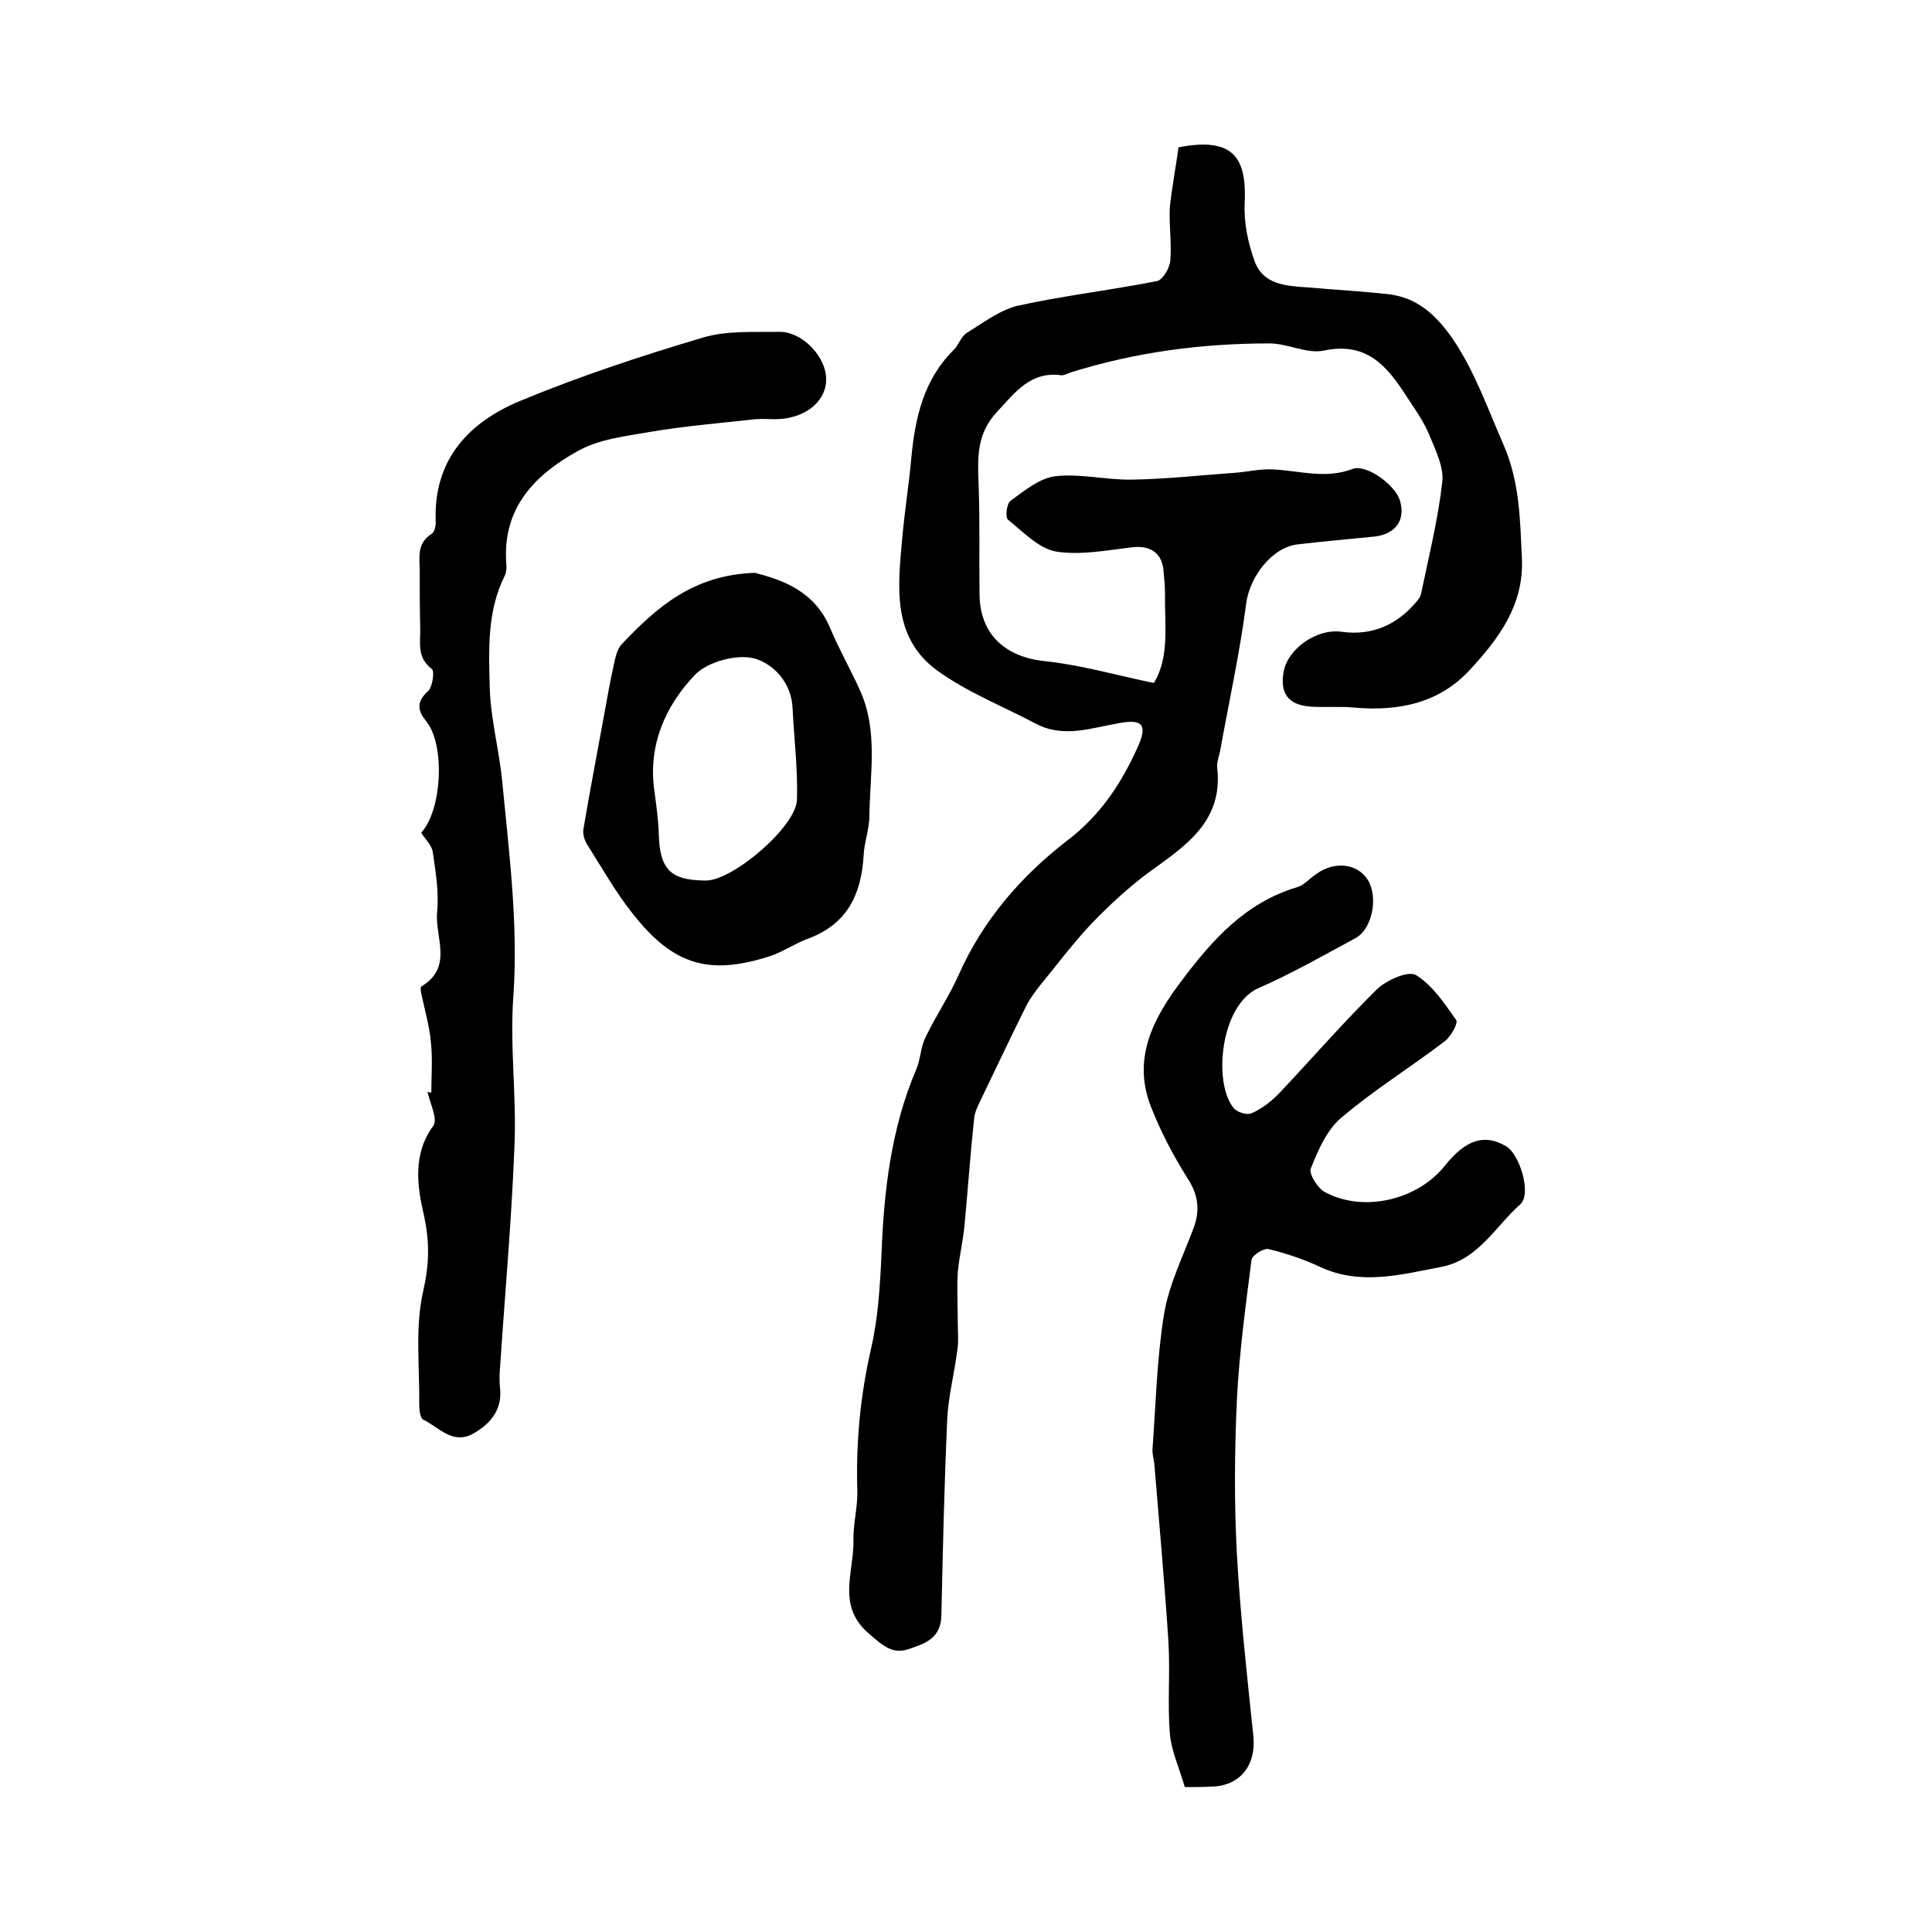 <?xml version="1.0" encoding="utf-8"?>
<!-- Generator: Adobe Illustrator 22.0.0, SVG Export Plug-In . SVG Version: 6.00 Build 0)  -->
<svg version="1.1" id="图层_1" xmlns="http://www.w3.org/2000/svg" xmlns:xlink="http://www.w3.org/1999/xlink" x="0px" y="0px"
	 viewBox="0 0 400 400" style="enable-background:new 0 0 400 400;" xml:space="preserve">
<style type="text/css">
	.st0{fill:#FFFFFF;}
</style>
<g>
	
	<path d="M244,30.5c11.8-2.3,14.1,2.6,13.7,11.6c-0.2,4,0.7,8.3,2.1,12.1c1.8,4.8,6.6,5,10.9,5.3c5.6,0.5,11.2,0.8,16.7,1.4
		c6.1,0.7,10,4.4,13.4,9.3c4.6,6.8,7.2,14.4,10.5,21.9c3.4,7.9,3.4,15.6,3.8,23.6c0.4,9.6-4.8,16.5-10.7,22.9
		c-6.4,7-14.8,8.7-24,7.9c-3-0.3-6,0-9-0.2c-4.7-0.3-6.5-2.8-5.6-7.4c1-4.8,7-8.8,11.9-8.1c6.5,0.9,11.7-1.5,15.8-6.5
		c0.3-0.4,0.6-0.8,0.7-1.3c1.6-7.7,3.5-15.3,4.4-23.1c0.4-3.2-1.4-6.7-2.7-9.9c-1.2-2.9-3.1-5.5-4.8-8.1c-4-6.2-8.2-11.2-17.1-9.3
		c-3.4,0.7-7.4-1.5-11.2-1.5c-14,0-27.7,1.8-41.1,6c-0.6,0.2-1.3,0.6-1.9,0.6c-6.4-0.9-9.6,3.5-13.4,7.6c-4.2,4.5-4,9.4-3.8,14.8
		c0.3,7.7,0.1,15.3,0.2,23c0.1,8.3,5.4,13,13.7,13.8c7.4,0.8,14.6,2.9,22.4,4.5c3.3-5.4,2.2-12.1,2.3-18.7c0-1.5-0.2-3-0.3-4.5
		c-0.3-3.7-2.7-5.3-6.4-4.9c-5.2,0.6-10.7,1.7-15.8,0.9c-3.6-0.6-6.9-4.1-10-6.6c-0.6-0.5-0.3-3.3,0.5-3.9c2.9-2.1,6-4.7,9.3-5.1
		c5.2-0.6,10.5,0.8,15.8,0.7c7.1-0.1,14.1-0.9,21.2-1.4c2.8-0.2,5.6-0.9,8.3-0.7c5.4,0.3,10.7,2,16.2-0.1c2.9-1.1,8.8,3.3,9.8,6.4
		c1.3,4.1-0.8,7.1-5.3,7.6c-5.3,0.5-10.5,1-15.8,1.6c-5.4,0.6-10,6.8-10.7,12.3c-1.3,10.1-3.5,20-5.3,30c-0.2,1.3-0.8,2.6-0.7,3.9
		c1.3,11.1-6.5,16.2-14,21.6c-4.2,3.1-8.1,6.7-11.8,10.5c-4,4.2-7.4,8.8-11.1,13.3c-0.9,1.2-1.8,2.4-2.5,3.7
		c-3.2,6.4-6.2,12.8-9.3,19.2c-0.6,1.3-1.4,2.7-1.6,4.2c-0.8,7.4-1.3,14.8-2,22.2c-0.3,3.3-1.1,6.5-1.4,9.8c-0.2,3.6,0,7.2,0,10.7
		c0,1.8,0.2,3.6-0.1,5.4c-0.6,4.9-1.9,9.7-2.1,14.6c-0.6,13.4-0.9,26.9-1.2,40.4c-0.1,4.7-3.4,5.8-6.7,6.9c-3.4,1.2-5.4-0.7-8.1-3
		c-7-5.8-3.3-12.8-3.4-19.4c-0.1-3.5,0.9-6.9,0.8-10.4c-0.3-9.9,0.6-19.5,2.8-29.2c1.5-6.4,1.9-13.1,2.2-19.7
		c0.5-13.2,2-26.1,7.2-38.3c0.9-2.1,0.9-4.6,1.9-6.6c2.1-4.4,4.9-8.5,6.9-13c5-11.3,13-20.5,22.5-27.8c6.8-5.2,11.1-11.7,14.5-19.2
		c2.1-4.6,1.2-6-3.7-5.1c-5.9,1-11.6,3.2-17.4,0.1c-6.8-3.6-14.2-6.5-20.4-11c-9.4-6.9-8.1-17.4-7.2-27.4c0.5-5.6,1.4-11.2,1.9-16.8
		c0.8-8.3,2.6-16.1,8.8-22.2c1-1,1.5-2.8,2.7-3.5c3.4-2.1,6.8-4.7,10.5-5.6c9.5-2.1,19.2-3.2,28.8-5.1c1.2-0.2,2.7-2.7,2.8-4.3
		c0.3-3.6-0.3-7.3-0.1-11C242.7,38.4,243.5,34.2,244,30.5z"/>
	<path d="M245.3,370c-1.2-4.1-2.8-7.6-3.1-11.1c-0.5-6.4,0.1-12.8-0.3-19.2c-0.8-12.2-1.9-24.3-2.9-36.5c-0.1-1-0.4-2-0.4-3
		c0.7-9.4,0.9-18.9,2.4-28.1c1-6.1,3.9-11.9,6.1-17.8c1.4-3.7,1-6.9-1.2-10.3c-2.9-4.6-5.5-9.5-7.5-14.6
		c-4.1-10.1,0.3-18.5,6.2-26.3c6.3-8.4,13.2-16.2,23.9-19.4c1.5-0.4,2.7-1.9,4.1-2.8c3.8-2.7,8.5-2.1,10.6,1.3
		c2.2,3.6,0.9,10.1-2.5,12c-6.7,3.6-13.3,7.4-20.2,10.4c-7.8,3.5-9.4,19.5-5.1,24.8c0.7,0.9,2.8,1.5,3.7,1.1c2.1-0.9,4-2.4,5.6-4
		c6.8-7.2,13.3-14.7,20.4-21.7c2-1.9,6.5-3.9,8.1-2.9c3.4,2.1,5.9,5.9,8.3,9.3c0.4,0.7-1.1,3.4-2.4,4.4
		c-7.1,5.4-14.7,10.1-21.5,15.9c-2.9,2.5-4.7,6.6-6.2,10.4c-0.5,1.1,1.4,4.1,2.9,4.9c7.9,4.3,19.1,1.7,24.8-5.4
		c4.4-5.5,8.2-6.7,12.7-4.1c2.9,1.7,5.3,9.9,3,12c-5.2,4.6-8.7,11.5-16.4,13c-8.4,1.6-16.7,3.9-25.1,0c-3.4-1.6-7-2.8-10.7-3.7
		c-1-0.2-3.4,1.3-3.5,2.3c-1.2,9.5-2.5,19-3,28.6c-0.5,10.8-0.6,21.7,0,32.5c0.7,12.5,2.1,25,3.4,37.5c0.6,6.1-2.9,10.4-8.9,10.4
		C248.9,370,247.2,370,245.3,370z"/>
	<path d="M89.3,226.2c0-3.5,0.3-7-0.1-10.5c-0.3-3.4-1.3-6.7-2-10.1c-0.1-0.5-0.2-1.3,0.1-1.4c6.6-4,2.7-10.2,3.2-15.4
		c0.4-4.1-0.3-8.3-0.9-12.4c-0.2-1.4-1.6-2.7-2.4-4c4.3-4.6,5-18.1,1.1-23c-1.8-2.2-2.2-4,0.3-6.3c1-0.9,1.4-4.2,0.8-4.6
		c-3.2-2.4-2.3-5.6-2.4-8.6c-0.1-3.8-0.1-7.7-0.1-11.5c0-2.9-0.7-5.9,2.5-7.9c0.6-0.4,0.9-1.8,0.8-2.8c-0.4-12.6,6.9-20.3,17.5-24.7
		c12.3-5.1,25-9.3,37.8-13.1c5-1.5,10.5-1.1,15.8-1.2c4.5-0.1,9.2,4.6,9.7,9c0.5,4.3-2.8,8-8.2,8.9c-2.1,0.4-4.3,0-6.5,0.2
		c-7.2,0.8-14.5,1.4-21.6,2.6c-5.1,0.9-10.7,1.5-15.1,4c-8.7,4.8-15.5,11.6-14.8,22.9c0.1,1,0.1,2.1-0.3,2.9
		c-3.7,7.4-3.3,15.4-3.1,23.3c0.2,6.5,2,13,2.6,19.5c1.4,14.6,3.3,29.2,2.3,44.1c-0.8,10.4,0.7,21,0.2,31.5c-0.6,15.4-2,30.7-3,46
		c-0.1,1.2-0.1,2.3,0,3.5c0.6,4.6-1.8,7.6-5.5,9.7c-4.3,2.4-7.1-1.3-10.4-2.9c-0.6-0.3-0.8-2-0.8-3.1c0.1-7.8-0.9-15.9,0.8-23.4
		c1.3-5.7,1.4-10.3,0.1-16.1c-1.3-5.6-2.3-12.4,2-18.2c1-1.4-0.7-4.7-1.2-7.1C88.9,226.2,89.1,226.2,89.3,226.2z"/>
	<path d="M156.3,118.6c5.8,1.5,12.4,3.8,15.6,11.5c1.8,4.3,4.1,8.3,6,12.5c4,8.5,2.2,17.5,2.1,26.3c0,2.8-1.1,5.5-1.2,8.3
		c-0.5,8-3.4,14.1-11.4,17.1c-2.8,1-5.3,2.8-8.1,3.7c-12.5,4-19.9,1.8-28.2-8.7c-3.6-4.5-6.4-9.5-9.5-14.4c-0.6-0.9-1-2.3-0.8-3.3
		c1.4-8.3,3-16.5,4.5-24.8c0.5-2.8,1-5.6,1.6-8.3c0.4-1.8,0.7-3.9,1.8-5.1C135.9,125.8,143.5,119,156.3,118.6z M145.7,182.3
		c0.2,0,0.3,0,0.5,0c5.5,0,18.6-11.1,18.8-16.7c0.2-6.3-0.6-12.6-0.9-18.9c-0.2-5.4-4-9.3-8-10.4c-3.6-0.9-9.6,0.7-12.2,3.4
		c-6.2,6.5-9.8,14.7-8.4,24.2c0.4,2.9,0.8,5.9,0.9,8.9C136.6,179.9,138.8,182.2,145.7,182.3z"/>
	
</g>
</svg>
